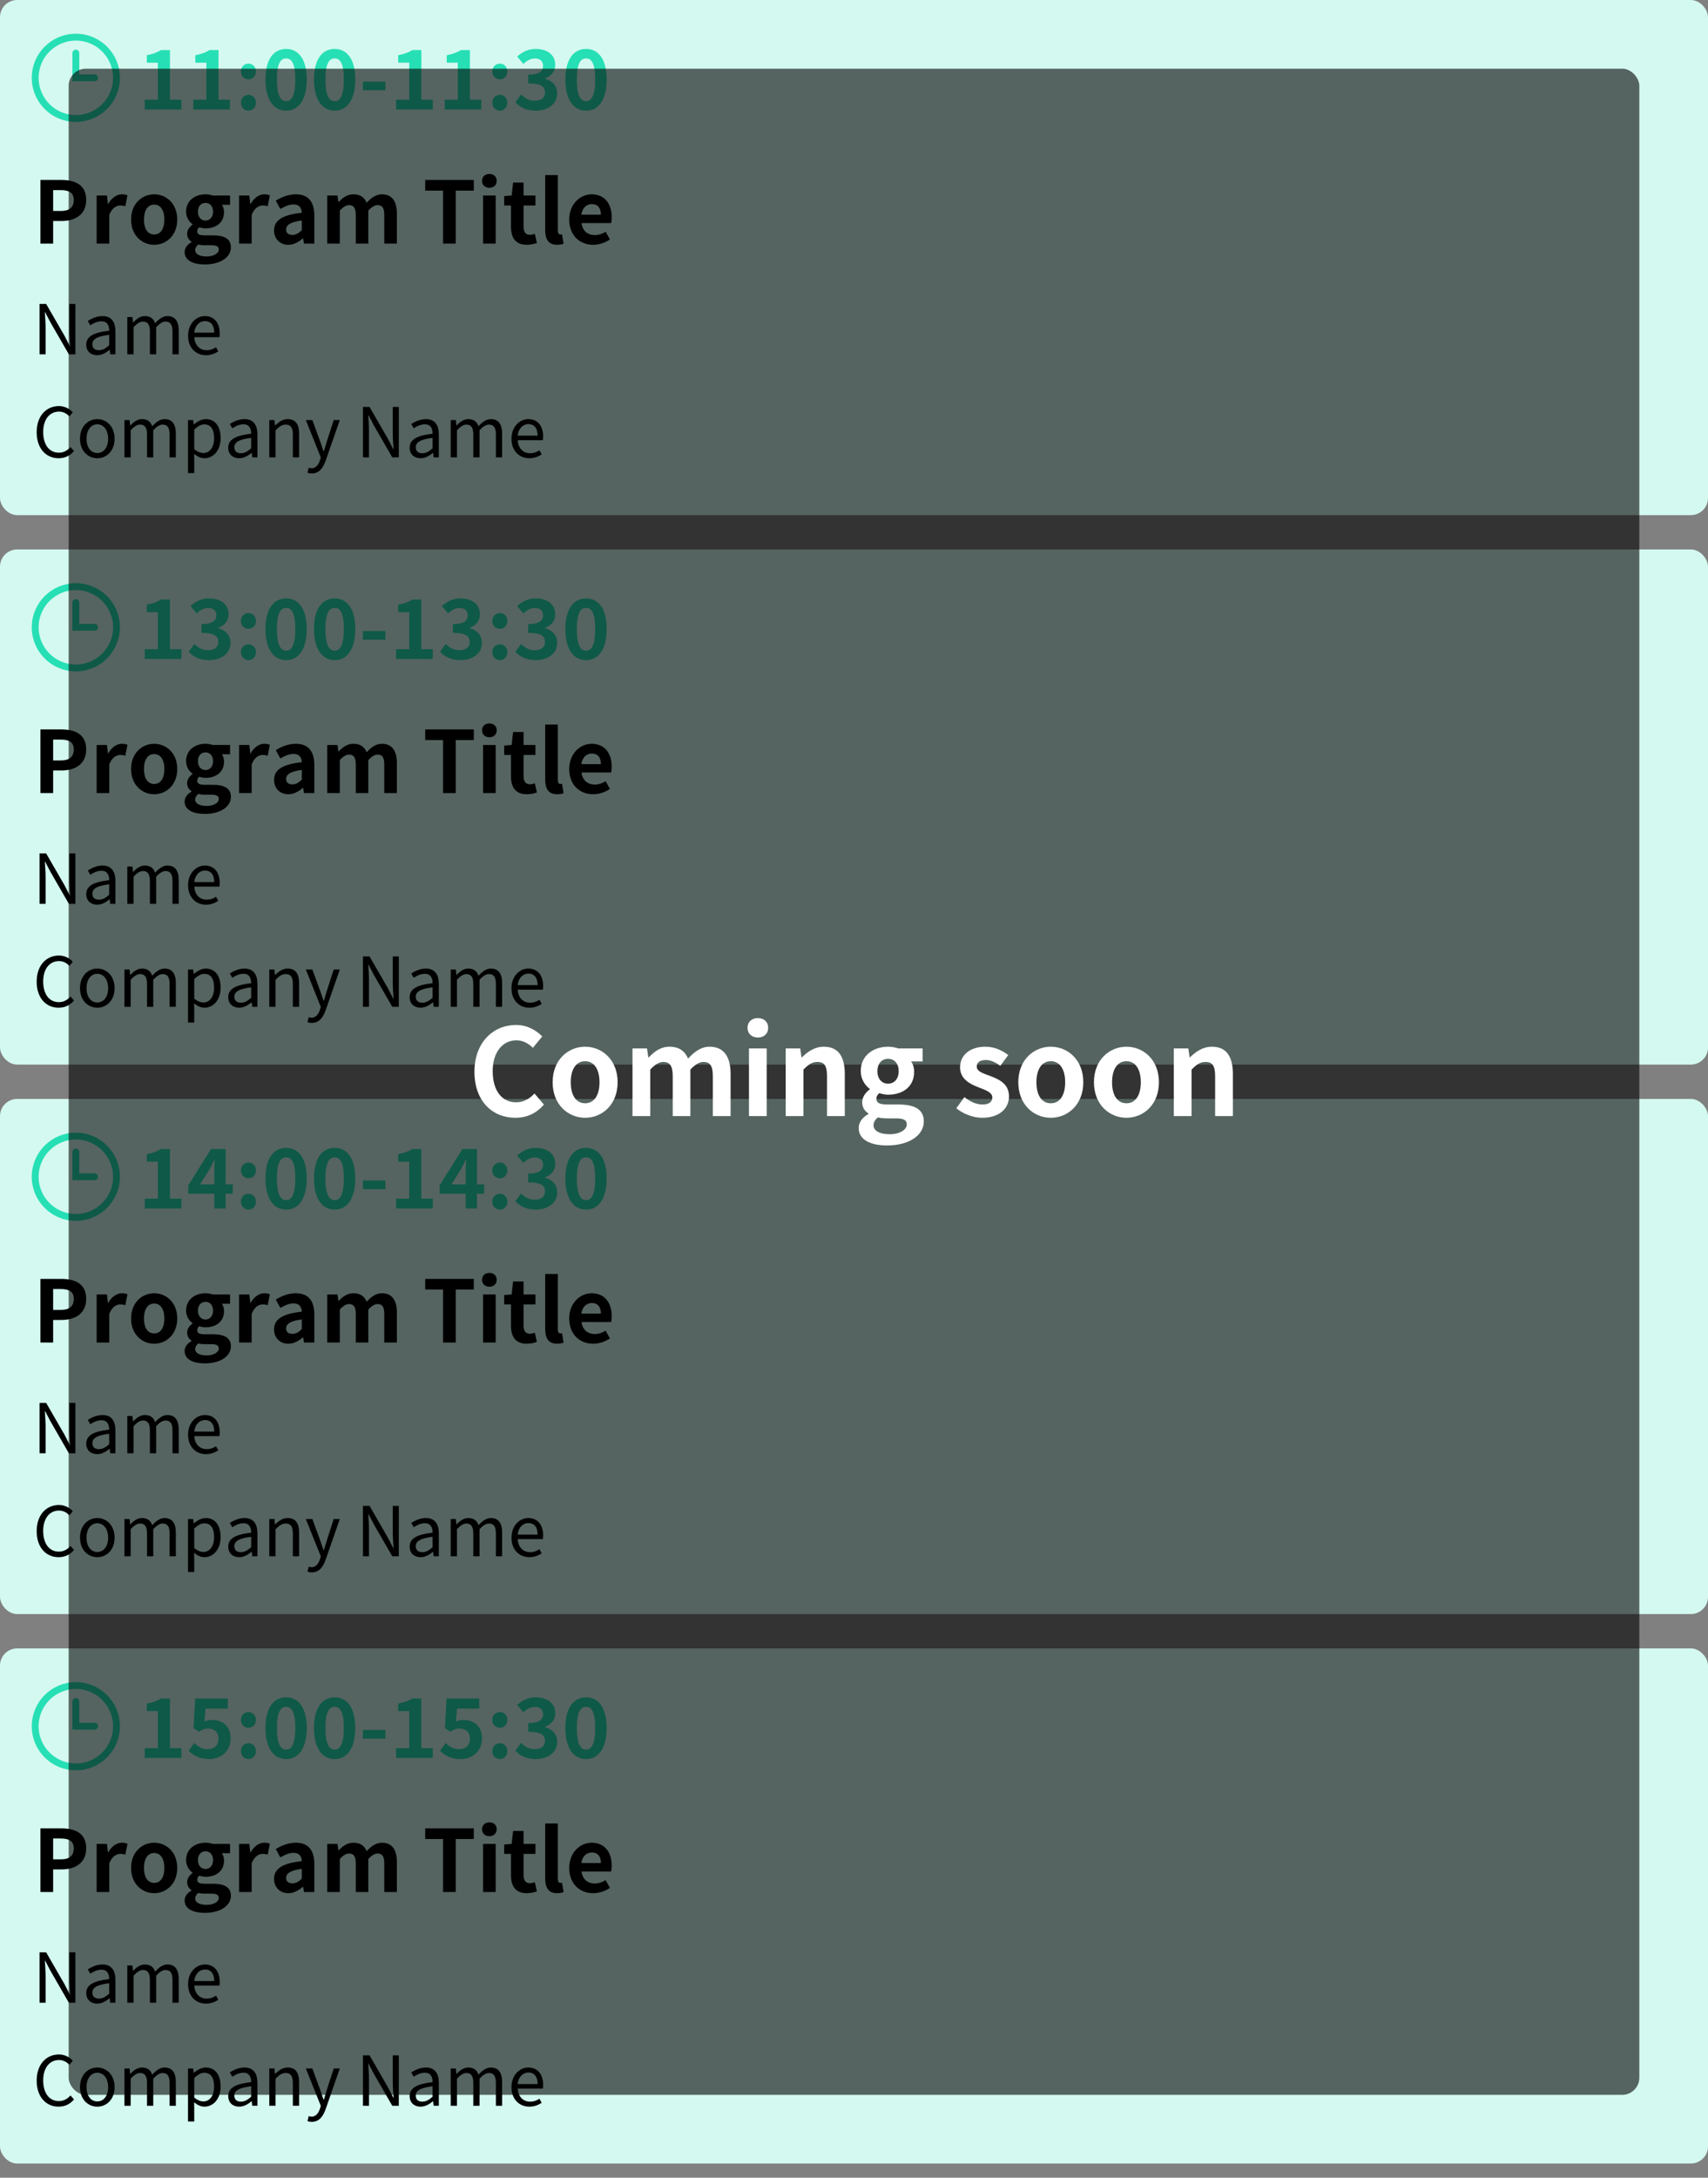<?xml version="1.0" encoding="UTF-8"?><svg id="b" xmlns="http://www.w3.org/2000/svg" viewBox="0 0 995 1268.277"><rect x="0" y="0" width="995" height="1268.277" fill="#808080" stroke="none"/><defs><style>.d{opacity:.6;}.e{fill:#fff;}.f{fill:#d4f9f0;}.g{fill:#26dfb5;}.h,.i{fill:none;stroke:#26dfb5;stroke-miterlimit:10;stroke-width:4px;}.i{stroke-linecap:round;}</style></defs><g id="c"><rect class="f" width="995" height="300" rx="10" ry="10"/><path class="g" d="M84.329,58.073h7.632v-21.554h-6.433v-4.368c3.553-.672,6-1.584,8.257-2.977h5.232v28.898h6.673v5.713h-21.362v-5.713Z"/><path class="g" d="M112.601,58.073h7.632v-21.554h-6.433v-4.368c3.553-.672,6-1.584,8.257-2.977h5.232v28.898h6.673v5.713h-21.362v-5.713Z"/><path class="g" d="M140.344,41.656c0-2.641,1.872-4.608,4.369-4.608,2.544,0,4.416,1.968,4.416,4.608,0,2.592-1.872,4.561-4.416,4.561-2.497,0-4.369-1.969-4.369-4.561ZM140.344,59.85c0-2.64,1.872-4.608,4.369-4.608,2.544,0,4.416,1.969,4.416,4.608,0,2.593-1.872,4.608-4.416,4.608-2.497,0-4.369-2.016-4.369-4.608Z"/><path class="g" d="M154.647,46.313c0-11.713,4.752-17.81,12.049-17.81s12.001,6.145,12.001,17.81c0,11.761-4.704,18.146-12.001,18.146s-12.049-6.385-12.049-18.146ZM172.025,46.313c0-9.601-2.256-12.289-5.329-12.289s-5.376,2.688-5.376,12.289c0,9.649,2.304,12.625,5.376,12.625s5.329-2.976,5.329-12.625Z"/><path class="g" d="M182.919,46.313c0-11.713,4.752-17.81,12.049-17.81s12.001,6.145,12.001,17.81c0,11.761-4.704,18.146-12.001,18.146s-12.049-6.385-12.049-18.146ZM200.296,46.313c0-9.601-2.256-12.289-5.329-12.289s-5.376,2.688-5.376,12.289c0,9.649,2.304,12.625,5.376,12.625s5.329-2.976,5.329-12.625Z"/><path class="g" d="M211.43,47.513h13.105v5.04h-13.105v-5.04Z"/><path class="g" d="M230.774,58.073h7.632v-21.554h-6.433v-4.368c3.553-.672,6-1.584,8.257-2.977h5.232v28.898h6.673v5.713h-21.362v-5.713Z"/><path class="g" d="M259.046,58.073h7.632v-21.554h-6.433v-4.368c3.553-.672,6-1.584,8.257-2.977h5.232v28.898h6.673v5.713h-21.362v-5.713Z"/><path class="g" d="M286.789,41.656c0-2.641,1.872-4.608,4.369-4.608,2.544,0,4.416,1.968,4.416,4.608,0,2.592-1.872,4.561-4.416,4.561-2.497,0-4.369-1.969-4.369-4.561ZM286.789,59.85c0-2.64,1.872-4.608,4.369-4.608,2.544,0,4.416,1.969,4.416,4.608,0,2.593-1.872,4.608-4.416,4.608-2.497,0-4.369-2.016-4.369-4.608Z"/><path class="g" d="M300.229,59.514l3.312-4.464c2.112,2.063,4.704,3.647,7.92,3.647,3.601,0,6.049-1.728,6.049-4.704,0-3.36-2.064-5.425-9.793-5.425v-5.088c6.528,0,8.641-2.16,8.641-5.137,0-2.688-1.728-4.272-4.752-4.272-2.544,0-4.608,1.2-6.721,3.169l-3.6-4.32c3.072-2.688,6.48-4.417,10.657-4.417,6.865,0,11.521,3.36,11.521,9.312,0,3.745-2.208,6.337-5.904,7.825v.24c3.984,1.056,7.057,3.984,7.057,8.545,0,6.336-5.712,10.032-12.481,10.032-5.617,0-9.409-2.112-11.905-4.944Z"/><path class="g" d="M329.364,46.313c0-11.713,4.752-17.81,12.049-17.81s12.001,6.145,12.001,17.81c0,11.761-4.704,18.146-12.001,18.146s-12.049-6.385-12.049-18.146ZM346.742,46.313c0-9.601-2.256-12.289-5.329-12.289s-5.376,2.688-5.376,12.289c0,9.649,2.304,12.625,5.376,12.625s5.329-2.976,5.329-12.625Z"/><circle class="h" cx="44.186" cy="45.325" r="23.686"/><polyline class="i" points="44.186 30.908 44.186 45.325 55.115 45.325"/><path d="M23.561,104.811h12.151c8.2,0,14.501,2.9,14.501,11.651,0,8.45-6.351,12.251-14.301,12.251h-4.95v13.15h-7.401v-37.053ZM35.413,122.862c5.1,0,7.55-2.15,7.55-6.4,0-4.301-2.7-5.751-7.8-5.751h-4.2v12.151h4.45Z"/><path d="M56.311,113.861h6l.551,4.95h.149c2.051-3.649,5.051-5.65,7.951-5.65,1.55,0,2.45.25,3.3.601l-1.25,6.351c-1-.301-1.8-.45-2.95-.45-2.2,0-4.851,1.45-6.4,5.5v16.701h-7.351v-28.002Z"/><path d="M76.361,127.862c0-9.301,6.45-14.701,13.451-14.701s13.45,5.4,13.45,14.701-6.45,14.701-13.45,14.701-13.451-5.4-13.451-14.701ZM95.762,127.862c0-5.25-2.15-8.7-5.95-8.7s-5.951,3.45-5.951,8.7c0,5.301,2.15,8.7,5.951,8.7s5.95-3.399,5.95-8.7Z"/><path d="M107.561,146.814c0-2.35,1.449-4.351,4-5.8v-.25c-1.45-.95-2.551-2.4-2.551-4.701,0-2.1,1.45-4.05,3.15-5.25v-.2c-1.95-1.399-3.75-4.05-3.75-7.351,0-6.55,5.351-10.101,11.301-10.101,1.55,0,3.05.301,4.2.7h10.101v5.4h-4.75c.7.95,1.25,2.5,1.25,4.25,0,6.301-4.801,9.501-10.801,9.501-1.101,0-2.4-.25-3.601-.65-.75.65-1.2,1.25-1.2,2.4,0,1.5,1.101,2.3,4.4,2.3h4.751c6.75,0,10.45,2.101,10.45,7.001,0,5.65-5.9,9.95-15.251,9.95-6.601,0-11.7-2.25-11.7-7.2ZM127.461,145.314c0-2-1.649-2.5-4.65-2.5h-3.399c-1.7,0-2.9-.15-3.9-.4-1.25,1-1.8,2.101-1.8,3.25,0,2.351,2.6,3.7,6.65,3.7,4.2,0,7.1-1.85,7.1-4.05ZM124.112,123.262c0-3.25-1.9-5.1-4.4-5.1s-4.4,1.85-4.4,5.1c0,3.351,1.95,5.201,4.4,5.201s4.4-1.851,4.4-5.201Z"/><path d="M139.26,113.861h6l.551,4.95h.149c2.051-3.649,5.051-5.65,7.951-5.65,1.55,0,2.45.25,3.3.601l-1.25,6.351c-1-.301-1.8-.45-2.95-.45-2.2,0-4.851,1.45-6.4,5.5v16.701h-7.351v-28.002Z"/><path d="M159.66,134.263c0-6,4.851-9.15,16.151-10.351-.15-2.75-1.351-4.851-4.801-4.851-2.6,0-5.1,1.15-7.7,2.65l-2.65-4.851c3.301-2.05,7.301-3.7,11.701-3.7,7.101,0,10.751,4.251,10.751,12.352v16.351h-6.001l-.5-3h-.2c-2.45,2.1-5.25,3.7-8.45,3.7-5,0-8.301-3.551-8.301-8.301ZM175.811,134.063v-5.65c-6.851.851-9.15,2.751-9.15,5.251,0,2.2,1.55,3.149,3.7,3.149,2.1,0,3.65-1,5.45-2.75Z"/><path d="M190.61,113.861h6l.551,3.75h.149c2.351-2.449,4.95-4.45,8.601-4.45,4,0,6.351,1.801,7.7,4.9,2.551-2.7,5.251-4.9,8.901-4.9,5.95,0,8.7,4.2,8.7,11.251v17.451h-7.351v-16.551c0-4.351-1.25-5.851-3.9-5.851-1.6,0-3.4,1.05-5.4,3.15v19.251h-7.3v-16.551c0-4.351-1.301-5.851-3.95-5.851-1.601,0-3.4,1.05-5.351,3.15v19.251h-7.351v-28.002Z"/><path d="M258.109,111.012h-10.4v-6.201h28.302v6.201h-10.501v30.852h-7.4v-30.852Z"/><path d="M280.809,105.312c0-2.4,1.75-4.001,4.3-4.001,2.5,0,4.25,1.601,4.25,4.001,0,2.449-1.75,4.05-4.25,4.05-2.55,0-4.3-1.601-4.3-4.05ZM281.409,113.861h7.351v28.002h-7.351v-28.002Z"/><path d="M297.658,132.063v-12.4h-3.95v-5.45l4.351-.351.85-7.55h6.101v7.55h6.9v5.801h-6.9v12.4c0,3.2,1.3,4.7,3.801,4.7.899,0,2-.3,2.75-.6l1.2,5.351c-1.5.5-3.45,1.05-5.9,1.05-6.65,0-9.201-4.25-9.201-10.501Z"/><path d="M317.608,134.013v-32.052h7.351v32.352c0,1.7.75,2.25,1.45,2.25.3,0,.5,0,1-.1l.9,5.45c-.851.351-2.051.65-3.801.65-5.101,0-6.9-3.351-6.9-8.551Z"/><path d="M331.607,127.862c0-9.051,6.4-14.701,13.051-14.701,7.7,0,11.7,5.65,11.7,13.352,0,1.399-.149,2.75-.35,3.399h-17.251c.6,4.601,3.601,7.001,7.75,7.001,2.301,0,4.301-.7,6.301-1.95l2.5,4.5c-2.75,1.9-6.3,3.101-9.75,3.101-7.851,0-13.951-5.45-13.951-14.701ZM350.058,125.013c0-3.751-1.7-6.15-5.301-6.15-2.95,0-5.55,2.1-6.1,6.15h11.4Z"/><path d="M23.042,177.002h3.84l10.678,18.518,3.12,6.039h.199c-.199-2.959-.479-6.238-.479-9.279v-15.277h3.52v29.355h-3.8l-10.678-18.516-3.159-6.039h-.16c.16,2.959.439,6.078.439,9.158v15.396h-3.52v-29.355Z"/><path d="M50.242,200.719c0-4.719,4.119-7.078,13.358-8.119,0-2.799-.92-5.479-4.479-5.479-2.52,0-4.8,1.16-6.519,2.32l-1.44-2.52c2-1.281,5.079-2.84,8.559-2.84,5.279,0,7.519,3.559,7.519,8.918v13.357h-2.999l-.32-2.6h-.12c-2.079,1.721-4.519,3.119-7.198,3.119-3.64,0-6.359-2.238-6.359-6.158ZM63.6,201.078v-6.078c-7.319.879-9.799,2.68-9.799,5.479,0,2.48,1.68,3.48,3.84,3.48,2.119,0,3.839-1,5.959-2.881Z"/><path d="M74.162,184.641h2.999l.32,3.16h.12c1.879-2.08,4.159-3.719,6.759-3.719,3.319,0,5.119,1.6,5.999,4.158,2.239-2.439,4.519-4.158,7.158-4.158,4.479,0,6.6,2.959,6.6,8.518v13.758h-3.64v-13.277c0-4.08-1.28-5.799-4.039-5.799-1.68,0-3.439,1.08-5.479,3.318v15.758h-3.64v-13.277c0-4.08-1.279-5.799-4.039-5.799-1.64,0-3.479,1.08-5.479,3.318v15.758h-3.639v-21.717Z"/><path d="M109.562,195.52c0-7.039,4.759-11.438,9.798-11.438,5.52,0,8.639,3.998,8.639,10.197,0,.801-.08,1.561-.16,2.08h-14.638c.24,4.639,3.08,7.6,7.199,7.6,2.119,0,3.839-.641,5.439-1.721l1.319,2.4c-1.92,1.24-4.239,2.238-7.199,2.238-5.759,0-10.397-4.199-10.397-11.357ZM124.799,193.721c0-4.359-2-6.719-5.399-6.719-3.079,0-5.799,2.479-6.239,6.719h11.639Z"/><path d="M21.363,251.721c0-9.479,5.56-15.238,12.998-15.238,3.56,0,6.359,1.76,8.039,3.641l-2,2.398c-1.52-1.639-3.479-2.799-5.999-2.799-5.559,0-9.238,4.559-9.238,11.877,0,7.4,3.52,12.039,9.118,12.039,2.8,0,4.919-1.24,6.799-3.279l2.04,2.318c-2.32,2.68-5.199,4.199-8.999,4.199-7.278,0-12.758-5.639-12.758-15.156Z"/><path d="M46.603,255.52c0-7.238,4.759-11.438,10.078-11.438s10.078,4.199,10.078,11.438c0,7.199-4.759,11.357-10.078,11.357s-10.078-4.158-10.078-11.357ZM63,255.52c0-4.998-2.56-8.398-6.318-8.398s-6.279,3.4-6.279,8.398,2.52,8.318,6.279,8.318,6.318-3.318,6.318-8.318Z"/><path d="M72.482,244.641h2.999l.32,3.16h.12c1.879-2.08,4.159-3.719,6.759-3.719,3.319,0,5.119,1.6,5.999,4.158,2.239-2.439,4.519-4.158,7.158-4.158,4.479,0,6.6,2.959,6.6,8.518v13.758h-3.64v-13.277c0-4.08-1.28-5.799-4.039-5.799-1.68,0-3.439,1.08-5.479,3.318v15.758h-3.64v-13.277c0-4.08-1.279-5.799-4.039-5.799-1.64,0-3.479,1.08-5.479,3.318v15.758h-3.639v-21.717Z"/><path d="M109.522,244.641h2.999l.32,2.48h.12c1.959-1.6,4.398-3.039,6.919-3.039,5.599,0,8.638,4.398,8.638,11.078,0,7.438-4.438,11.717-9.438,11.717-1.959,0-4.039-.92-5.998-2.52l.079,3.801v7.357h-3.639v-30.875ZM124.719,255.199c0-4.799-1.6-8.039-5.719-8.039-1.84,0-3.72,1.041-5.84,3v11.398c1.96,1.68,3.88,2.279,5.319,2.279,3.6,0,6.239-3.238,6.239-8.639Z"/><path d="M132.961,260.719c0-4.719,4.119-7.078,13.358-8.119,0-2.799-.92-5.479-4.479-5.479-2.52,0-4.799,1.16-6.519,2.32l-1.44-2.52c2-1.281,5.079-2.84,8.559-2.84,5.279,0,7.519,3.559,7.519,8.918v13.357h-2.999l-.32-2.6h-.12c-2.079,1.721-4.519,3.119-7.198,3.119-3.64,0-6.359-2.238-6.359-6.158ZM146.32,261.078v-6.078c-7.319.879-9.799,2.68-9.799,5.479,0,2.48,1.68,3.48,3.84,3.48,2.119,0,3.839-1,5.959-2.881Z"/><path d="M156.881,244.641h2.999l.32,3.121h.12c2.079-2.041,4.319-3.68,7.278-3.68,4.56,0,6.639,2.959,6.639,8.518v13.758h-3.639v-13.277c0-4.08-1.24-5.799-4.12-5.799-2.239,0-3.759,1.119-5.959,3.318v15.758h-3.639v-21.717Z"/><path d="M179.121,275.277l.72-2.92c.44.16,1.08.359,1.641.359,2.479,0,4.039-2,4.919-4.68l.479-1.639-8.719-21.758h3.8l4.439,12.078c.64,1.881,1.399,4.119,2.079,6.08h.2c.6-1.961,1.24-4.16,1.84-6.08l3.879-12.078h3.56l-8.198,23.518c-1.479,4.279-3.76,7.559-8.079,7.559-1.04,0-1.88-.16-2.56-.439Z"/><path d="M211.44,237.002h3.84l10.678,18.518,3.12,6.039h.199c-.199-2.959-.479-6.238-.479-9.279v-15.277h3.52v29.355h-3.8l-10.678-18.516-3.159-6.039h-.16c.16,2.959.439,6.078.439,9.158v15.396h-3.52v-29.355Z"/><path d="M238.64,260.719c0-4.719,4.119-7.078,13.358-8.119,0-2.799-.92-5.479-4.479-5.479-2.52,0-4.8,1.16-6.519,2.32l-1.44-2.52c2-1.281,5.079-2.84,8.559-2.84,5.279,0,7.519,3.559,7.519,8.918v13.357h-2.999l-.32-2.6h-.12c-2.079,1.721-4.519,3.119-7.198,3.119-3.64,0-6.359-2.238-6.359-6.158ZM251.999,261.078v-6.078c-7.319.879-9.799,2.68-9.799,5.479,0,2.48,1.68,3.48,3.84,3.48,2.119,0,3.839-1,5.959-2.881Z"/><path d="M262.56,244.641h2.999l.32,3.16h.12c1.879-2.08,4.159-3.719,6.759-3.719,3.319,0,5.119,1.6,5.999,4.158,2.239-2.439,4.519-4.158,7.158-4.158,4.479,0,6.6,2.959,6.6,8.518v13.758h-3.64v-13.277c0-4.08-1.28-5.799-4.039-5.799-1.68,0-3.439,1.08-5.479,3.318v15.758h-3.64v-13.277c0-4.08-1.279-5.799-4.039-5.799-1.64,0-3.479,1.08-5.479,3.318v15.758h-3.639v-21.717Z"/><path d="M297.96,255.52c0-7.039,4.759-11.438,9.798-11.438,5.52,0,8.639,3.998,8.639,10.197,0,.801-.08,1.561-.16,2.08h-14.638c.24,4.639,3.08,7.6,7.199,7.6,2.119,0,3.839-.641,5.439-1.721l1.319,2.4c-1.92,1.24-4.239,2.238-7.199,2.238-5.759,0-10.397-4.199-10.397-11.357ZM313.198,253.721c0-4.359-2-6.719-5.399-6.719-3.079,0-5.799,2.479-6.239,6.719h11.639Z"/><rect class="f" y="320" width="995" height="300" rx="10" ry="10"/><path class="g" d="M84.329,378.073h7.632v-21.554h-6.433v-4.368c3.553-.672,6-1.584,8.257-2.977h5.232v28.898h6.673v5.713h-21.362v-5.713Z"/><path class="g" d="M109.912,379.514l3.312-4.464c2.112,2.063,4.704,3.647,7.92,3.647,3.601,0,6.049-1.728,6.049-4.704,0-3.36-2.064-5.425-9.793-5.425v-5.088c6.528,0,8.641-2.16,8.641-5.137,0-2.688-1.728-4.272-4.752-4.272-2.544,0-4.608,1.2-6.721,3.169l-3.6-4.32c3.072-2.688,6.48-4.417,10.657-4.417,6.865,0,11.521,3.36,11.521,9.312,0,3.745-2.208,6.337-5.904,7.825v.24c3.984,1.056,7.057,3.984,7.057,8.545,0,6.336-5.712,10.032-12.481,10.032-5.617,0-9.409-2.112-11.905-4.944Z"/><path class="g" d="M140.344,361.656c0-2.641,1.872-4.608,4.369-4.608,2.544,0,4.416,1.968,4.416,4.608,0,2.592-1.872,4.561-4.416,4.561-2.497,0-4.369-1.969-4.369-4.561ZM140.344,379.85c0-2.64,1.872-4.608,4.369-4.608,2.544,0,4.416,1.969,4.416,4.608,0,2.593-1.872,4.608-4.416,4.608-2.497,0-4.369-2.016-4.369-4.608Z"/><path class="g" d="M154.647,366.313c0-11.713,4.752-17.81,12.049-17.81s12.001,6.145,12.001,17.81c0,11.761-4.704,18.146-12.001,18.146s-12.049-6.385-12.049-18.146ZM172.025,366.313c0-9.601-2.256-12.289-5.329-12.289s-5.376,2.688-5.376,12.289c0,9.649,2.304,12.625,5.376,12.625s5.329-2.976,5.329-12.625Z"/><path class="g" d="M182.919,366.313c0-11.713,4.752-17.81,12.049-17.81s12.001,6.145,12.001,17.81c0,11.761-4.704,18.146-12.001,18.146s-12.049-6.385-12.049-18.146ZM200.296,366.313c0-9.601-2.256-12.289-5.329-12.289s-5.376,2.688-5.376,12.289c0,9.649,2.304,12.625,5.376,12.625s5.329-2.976,5.329-12.625Z"/><path class="g" d="M211.43,367.513h13.105v5.04h-13.105v-5.04Z"/><path class="g" d="M230.774,378.073h7.632v-21.554h-6.433v-4.368c3.553-.672,6-1.584,8.257-2.977h5.232v28.898h6.673v5.713h-21.362v-5.713Z"/><path class="g" d="M256.357,379.514l3.312-4.464c2.112,2.063,4.704,3.647,7.92,3.647,3.601,0,6.049-1.728,6.049-4.704,0-3.36-2.064-5.425-9.793-5.425v-5.088c6.528,0,8.641-2.16,8.641-5.137,0-2.688-1.728-4.272-4.752-4.272-2.544,0-4.608,1.2-6.721,3.169l-3.6-4.32c3.072-2.688,6.48-4.417,10.657-4.417,6.865,0,11.521,3.36,11.521,9.312,0,3.745-2.208,6.337-5.904,7.825v.24c3.984,1.056,7.057,3.984,7.057,8.545,0,6.336-5.712,10.032-12.481,10.032-5.617,0-9.409-2.112-11.905-4.944Z"/><path class="g" d="M286.789,361.656c0-2.641,1.872-4.608,4.369-4.608,2.544,0,4.416,1.968,4.416,4.608,0,2.592-1.872,4.561-4.416,4.561-2.497,0-4.369-1.969-4.369-4.561ZM286.789,379.85c0-2.64,1.872-4.608,4.369-4.608,2.544,0,4.416,1.969,4.416,4.608,0,2.593-1.872,4.608-4.416,4.608-2.497,0-4.369-2.016-4.369-4.608Z"/><path class="g" d="M300.229,379.514l3.312-4.464c2.112,2.063,4.704,3.647,7.92,3.647,3.601,0,6.049-1.728,6.049-4.704,0-3.36-2.064-5.425-9.793-5.425v-5.088c6.528,0,8.641-2.16,8.641-5.137,0-2.688-1.728-4.272-4.752-4.272-2.544,0-4.608,1.2-6.721,3.169l-3.6-4.32c3.072-2.688,6.48-4.417,10.657-4.417,6.865,0,11.521,3.36,11.521,9.312,0,3.745-2.208,6.337-5.904,7.825v.24c3.984,1.056,7.057,3.984,7.057,8.545,0,6.336-5.712,10.032-12.481,10.032-5.617,0-9.409-2.112-11.905-4.944Z"/><path class="g" d="M329.364,366.313c0-11.713,4.752-17.81,12.049-17.81s12.001,6.145,12.001,17.81c0,11.761-4.704,18.146-12.001,18.146s-12.049-6.385-12.049-18.146ZM346.742,366.313c0-9.601-2.256-12.289-5.329-12.289s-5.376,2.688-5.376,12.289c0,9.649,2.304,12.625,5.376,12.625s5.329-2.976,5.329-12.625Z"/><circle class="h" cx="44.186" cy="365.325" r="23.686"/><polyline class="i" points="44.186 350.908 44.186 365.325 55.115 365.325"/><path d="M23.561,424.811h12.151c8.2,0,14.501,2.9,14.501,11.651,0,8.45-6.351,12.251-14.301,12.251h-4.95v13.15h-7.401v-37.053ZM35.413,442.862c5.1,0,7.55-2.15,7.55-6.4,0-4.301-2.7-5.751-7.8-5.751h-4.2v12.151h4.45Z"/><path d="M56.311,433.861h6l.551,4.95h.149c2.051-3.649,5.051-5.65,7.951-5.65,1.55,0,2.45.25,3.3.601l-1.25,6.351c-1-.301-1.8-.45-2.95-.45-2.2,0-4.851,1.45-6.4,5.5v16.701h-7.351v-28.002Z"/><path d="M76.361,447.862c0-9.301,6.45-14.701,13.451-14.701s13.45,5.4,13.45,14.701-6.45,14.701-13.45,14.701-13.451-5.4-13.451-14.701ZM95.762,447.862c0-5.25-2.15-8.7-5.95-8.7s-5.951,3.45-5.951,8.7c0,5.301,2.15,8.7,5.951,8.7s5.95-3.399,5.95-8.7Z"/><path d="M107.561,466.814c0-2.35,1.449-4.351,4-5.8v-.25c-1.45-.95-2.551-2.4-2.551-4.701,0-2.1,1.45-4.05,3.15-5.25v-.2c-1.95-1.399-3.75-4.05-3.75-7.351,0-6.55,5.351-10.101,11.301-10.101,1.55,0,3.05.301,4.2.7h10.101v5.4h-4.75c.7.95,1.25,2.5,1.25,4.25,0,6.301-4.801,9.501-10.801,9.501-1.101,0-2.4-.25-3.601-.65-.75.65-1.2,1.25-1.2,2.4,0,1.5,1.101,2.3,4.4,2.3h4.751c6.75,0,10.45,2.101,10.45,7.001,0,5.65-5.9,9.95-15.251,9.95-6.601,0-11.7-2.25-11.7-7.2ZM127.461,465.314c0-2-1.649-2.5-4.65-2.5h-3.399c-1.7,0-2.9-.15-3.9-.4-1.25,1-1.8,2.101-1.8,3.25,0,2.351,2.6,3.7,6.65,3.7,4.2,0,7.1-1.85,7.1-4.05ZM124.112,443.262c0-3.25-1.9-5.1-4.4-5.1s-4.4,1.85-4.4,5.1c0,3.351,1.95,5.201,4.4,5.201s4.4-1.851,4.4-5.201Z"/><path d="M139.26,433.861h6l.551,4.95h.149c2.051-3.649,5.051-5.65,7.951-5.65,1.55,0,2.45.25,3.3.601l-1.25,6.351c-1-.301-1.8-.45-2.95-.45-2.2,0-4.851,1.45-6.4,5.5v16.701h-7.351v-28.002Z"/><path d="M159.66,454.263c0-6,4.851-9.15,16.151-10.351-.15-2.75-1.351-4.851-4.801-4.851-2.6,0-5.1,1.15-7.7,2.65l-2.65-4.851c3.301-2.05,7.301-3.7,11.701-3.7,7.101,0,10.751,4.251,10.751,12.352v16.351h-6.001l-.5-3h-.2c-2.45,2.1-5.25,3.7-8.45,3.7-5,0-8.301-3.551-8.301-8.301ZM175.811,454.063v-5.65c-6.851.851-9.15,2.751-9.15,5.251,0,2.2,1.55,3.149,3.7,3.149,2.1,0,3.65-1,5.45-2.75Z"/><path d="M190.61,433.861h6l.551,3.75h.149c2.351-2.449,4.95-4.45,8.601-4.45,4,0,6.351,1.801,7.7,4.9,2.551-2.7,5.251-4.9,8.901-4.9,5.95,0,8.7,4.2,8.7,11.251v17.451h-7.351v-16.551c0-4.351-1.25-5.851-3.9-5.851-1.6,0-3.4,1.05-5.4,3.15v19.251h-7.3v-16.551c0-4.351-1.301-5.851-3.95-5.851-1.601,0-3.4,1.05-5.351,3.15v19.251h-7.351v-28.002Z"/><path d="M258.109,431.012h-10.4v-6.201h28.302v6.201h-10.501v30.852h-7.4v-30.852Z"/><path d="M280.809,425.312c0-2.4,1.75-4.001,4.3-4.001,2.5,0,4.25,1.601,4.25,4.001,0,2.449-1.75,4.05-4.25,4.05-2.55,0-4.3-1.601-4.3-4.05ZM281.409,433.861h7.351v28.002h-7.351v-28.002Z"/><path d="M297.658,452.063v-12.4h-3.95v-5.45l4.351-.351.85-7.55h6.101v7.55h6.9v5.801h-6.9v12.4c0,3.2,1.3,4.7,3.801,4.7.899,0,2-.3,2.75-.6l1.2,5.351c-1.5.5-3.45,1.05-5.9,1.05-6.65,0-9.201-4.25-9.201-10.501Z"/><path d="M317.608,454.013v-32.052h7.351v32.352c0,1.7.75,2.25,1.45,2.25.3,0,.5,0,1-.1l.9,5.45c-.851.351-2.051.65-3.801.65-5.101,0-6.9-3.351-6.9-8.551Z"/><path d="M331.607,447.862c0-9.051,6.4-14.701,13.051-14.701,7.7,0,11.7,5.65,11.7,13.352,0,1.399-.149,2.75-.35,3.399h-17.251c.6,4.601,3.601,7.001,7.75,7.001,2.301,0,4.301-.7,6.301-1.95l2.5,4.5c-2.75,1.9-6.3,3.101-9.75,3.101-7.851,0-13.951-5.45-13.951-14.701ZM350.058,445.013c0-3.751-1.7-6.15-5.301-6.15-2.95,0-5.55,2.1-6.1,6.15h11.4Z"/><path d="M23.042,497.002h3.84l10.678,18.518,3.12,6.039h.199c-.199-2.959-.479-6.238-.479-9.279v-15.277h3.52v29.355h-3.8l-10.678-18.516-3.159-6.039h-.16c.16,2.959.439,6.078.439,9.158v15.396h-3.52v-29.355Z"/><path d="M50.242,520.719c0-4.719,4.119-7.078,13.358-8.119,0-2.799-.92-5.479-4.479-5.479-2.52,0-4.8,1.16-6.519,2.32l-1.44-2.52c2-1.281,5.079-2.84,8.559-2.84,5.279,0,7.519,3.559,7.519,8.918v13.357h-2.999l-.32-2.6h-.12c-2.079,1.721-4.519,3.119-7.198,3.119-3.64,0-6.359-2.238-6.359-6.158ZM63.6,521.078v-6.078c-7.319.879-9.799,2.68-9.799,5.479,0,2.48,1.68,3.48,3.84,3.48,2.119,0,3.839-1,5.959-2.881Z"/><path d="M74.162,504.641h2.999l.32,3.16h.12c1.879-2.08,4.159-3.719,6.759-3.719,3.319,0,5.119,1.6,5.999,4.158,2.239-2.439,4.519-4.158,7.158-4.158,4.479,0,6.6,2.959,6.6,8.518v13.758h-3.64v-13.277c0-4.08-1.28-5.799-4.039-5.799-1.68,0-3.439,1.08-5.479,3.318v15.758h-3.64v-13.277c0-4.08-1.279-5.799-4.039-5.799-1.64,0-3.479,1.08-5.479,3.318v15.758h-3.639v-21.717Z"/><path d="M109.562,515.52c0-7.039,4.759-11.438,9.798-11.438,5.52,0,8.639,3.998,8.639,10.197,0,.801-.08,1.561-.16,2.08h-14.638c.24,4.639,3.08,7.6,7.199,7.6,2.119,0,3.839-.641,5.439-1.721l1.319,2.4c-1.92,1.24-4.239,2.238-7.199,2.238-5.759,0-10.397-4.199-10.397-11.357ZM124.799,513.721c0-4.359-2-6.719-5.399-6.719-3.079,0-5.799,2.479-6.239,6.719h11.639Z"/><path d="M21.363,571.721c0-9.479,5.56-15.238,12.998-15.238,3.56,0,6.359,1.76,8.039,3.641l-2,2.398c-1.52-1.639-3.479-2.799-5.999-2.799-5.559,0-9.238,4.559-9.238,11.877,0,7.4,3.52,12.039,9.118,12.039,2.8,0,4.919-1.24,6.799-3.279l2.04,2.318c-2.32,2.68-5.199,4.199-8.999,4.199-7.278,0-12.758-5.639-12.758-15.156Z"/><path d="M46.603,575.52c0-7.238,4.759-11.438,10.078-11.438s10.078,4.199,10.078,11.438c0,7.199-4.759,11.357-10.078,11.357s-10.078-4.158-10.078-11.357ZM63,575.52c0-4.998-2.56-8.398-6.318-8.398s-6.279,3.4-6.279,8.398,2.52,8.318,6.279,8.318,6.318-3.318,6.318-8.318Z"/><path d="M72.482,564.641h2.999l.32,3.16h.12c1.879-2.08,4.159-3.719,6.759-3.719,3.319,0,5.119,1.6,5.999,4.158,2.239-2.439,4.519-4.158,7.158-4.158,4.479,0,6.6,2.959,6.6,8.518v13.758h-3.64v-13.277c0-4.08-1.28-5.799-4.039-5.799-1.68,0-3.439,1.08-5.479,3.318v15.758h-3.64v-13.277c0-4.08-1.279-5.799-4.039-5.799-1.64,0-3.479,1.08-5.479,3.318v15.758h-3.639v-21.717Z"/><path d="M109.522,564.641h2.999l.32,2.48h.12c1.959-1.6,4.398-3.039,6.919-3.039,5.599,0,8.638,4.398,8.638,11.078,0,7.438-4.438,11.717-9.438,11.717-1.959,0-4.039-.92-5.998-2.52l.079,3.801v7.357h-3.639v-30.875ZM124.719,575.199c0-4.799-1.6-8.039-5.719-8.039-1.84,0-3.72,1.041-5.84,3v11.398c1.96,1.68,3.88,2.279,5.319,2.279,3.6,0,6.239-3.238,6.239-8.639Z"/><path d="M132.961,580.719c0-4.719,4.119-7.078,13.358-8.119,0-2.799-.92-5.479-4.479-5.479-2.52,0-4.799,1.16-6.519,2.32l-1.44-2.52c2-1.281,5.079-2.84,8.559-2.84,5.279,0,7.519,3.559,7.519,8.918v13.357h-2.999l-.32-2.6h-.12c-2.079,1.721-4.519,3.119-7.198,3.119-3.64,0-6.359-2.238-6.359-6.158ZM146.32,581.078v-6.078c-7.319.879-9.799,2.68-9.799,5.479,0,2.48,1.68,3.48,3.84,3.48,2.119,0,3.839-1,5.959-2.881Z"/><path d="M156.881,564.641h2.999l.32,3.121h.12c2.079-2.041,4.319-3.68,7.278-3.68,4.56,0,6.639,2.959,6.639,8.518v13.758h-3.639v-13.277c0-4.08-1.24-5.799-4.12-5.799-2.239,0-3.759,1.119-5.959,3.318v15.758h-3.639v-21.717Z"/><path d="M179.121,595.277l.72-2.92c.44.16,1.08.359,1.641.359,2.479,0,4.039-2,4.919-4.68l.479-1.639-8.719-21.758h3.8l4.439,12.078c.64,1.881,1.399,4.119,2.079,6.08h.2c.6-1.961,1.24-4.16,1.84-6.08l3.879-12.078h3.56l-8.198,23.518c-1.479,4.279-3.76,7.559-8.079,7.559-1.04,0-1.88-.16-2.56-.439Z"/><path d="M211.44,557.002h3.84l10.678,18.518,3.12,6.039h.199c-.199-2.959-.479-6.238-.479-9.279v-15.277h3.52v29.355h-3.8l-10.678-18.516-3.159-6.039h-.16c.16,2.959.439,6.078.439,9.158v15.396h-3.52v-29.355Z"/><path d="M238.64,580.719c0-4.719,4.119-7.078,13.358-8.119,0-2.799-.92-5.479-4.479-5.479-2.52,0-4.8,1.16-6.519,2.32l-1.44-2.52c2-1.281,5.079-2.84,8.559-2.84,5.279,0,7.519,3.559,7.519,8.918v13.357h-2.999l-.32-2.6h-.12c-2.079,1.721-4.519,3.119-7.198,3.119-3.64,0-6.359-2.238-6.359-6.158ZM251.999,581.078v-6.078c-7.319.879-9.799,2.68-9.799,5.479,0,2.48,1.68,3.48,3.84,3.48,2.119,0,3.839-1,5.959-2.881Z"/><path d="M262.56,564.641h2.999l.32,3.16h.12c1.879-2.08,4.159-3.719,6.759-3.719,3.319,0,5.119,1.6,5.999,4.158,2.239-2.439,4.519-4.158,7.158-4.158,4.479,0,6.6,2.959,6.6,8.518v13.758h-3.64v-13.277c0-4.08-1.28-5.799-4.039-5.799-1.68,0-3.439,1.08-5.479,3.318v15.758h-3.64v-13.277c0-4.08-1.279-5.799-4.039-5.799-1.64,0-3.479,1.08-5.479,3.318v15.758h-3.639v-21.717Z"/><path d="M297.96,575.52c0-7.039,4.759-11.438,9.798-11.438,5.52,0,8.639,3.998,8.639,10.197,0,.801-.08,1.561-.16,2.08h-14.638c.24,4.639,3.08,7.6,7.199,7.6,2.119,0,3.839-.641,5.439-1.721l1.319,2.4c-1.92,1.24-4.239,2.238-7.199,2.238-5.759,0-10.397-4.199-10.397-11.357ZM313.198,573.721c0-4.359-2-6.719-5.399-6.719-3.079,0-5.799,2.479-6.239,6.719h11.639Z"/><rect class="f" y="640" width="995" height="300" rx="10" ry="10"/><path class="g" d="M84.329,698.073h7.632v-21.554h-6.433v-4.368c3.553-.672,6-1.584,8.257-2.977h5.232v28.898h6.673v5.713h-21.362v-5.713Z"/><path class="g" d="M124.841,695.193h-15.169v-4.849l13.249-21.17h8.497v20.594h4.176v5.425h-4.176v8.593h-6.577v-8.593ZM124.841,689.769v-6.912c0-2.064.144-5.328.24-7.393h-.192c-.864,1.872-1.824,3.648-2.833,5.568l-5.521,8.736h8.305Z"/><path class="g" d="M140.344,681.656c0-2.641,1.872-4.608,4.369-4.608,2.544,0,4.416,1.968,4.416,4.608,0,2.592-1.872,4.561-4.416,4.561-2.497,0-4.369-1.969-4.369-4.561ZM140.344,699.85c0-2.64,1.872-4.608,4.369-4.608,2.544,0,4.416,1.969,4.416,4.608,0,2.593-1.872,4.608-4.416,4.608-2.497,0-4.369-2.016-4.369-4.608Z"/><path class="g" d="M154.647,686.313c0-11.713,4.752-17.81,12.049-17.81s12.001,6.145,12.001,17.81c0,11.761-4.704,18.146-12.001,18.146s-12.049-6.385-12.049-18.146ZM172.025,686.313c0-9.601-2.256-12.289-5.329-12.289s-5.376,2.688-5.376,12.289c0,9.649,2.304,12.625,5.376,12.625s5.329-2.976,5.329-12.625Z"/><path class="g" d="M182.919,686.313c0-11.713,4.752-17.81,12.049-17.81s12.001,6.145,12.001,17.81c0,11.761-4.704,18.146-12.001,18.146s-12.049-6.385-12.049-18.146ZM200.296,686.313c0-9.601-2.256-12.289-5.329-12.289s-5.376,2.688-5.376,12.289c0,9.649,2.304,12.625,5.376,12.625s5.329-2.976,5.329-12.625Z"/><path class="g" d="M211.43,687.513h13.105v5.04h-13.105v-5.04Z"/><path class="g" d="M230.774,698.073h7.632v-21.554h-6.433v-4.368c3.553-.672,6-1.584,8.257-2.977h5.232v28.898h6.673v5.713h-21.362v-5.713Z"/><path class="g" d="M271.287,695.193h-15.169v-4.849l13.249-21.17h8.497v20.594h4.176v5.425h-4.176v8.593h-6.577v-8.593ZM271.287,689.769v-6.912c0-2.064.144-5.328.24-7.393h-.192c-.864,1.872-1.824,3.648-2.833,5.568l-5.521,8.736h8.305Z"/><path class="g" d="M286.789,681.656c0-2.641,1.872-4.608,4.369-4.608,2.544,0,4.416,1.968,4.416,4.608,0,2.592-1.872,4.561-4.416,4.561-2.497,0-4.369-1.969-4.369-4.561ZM286.789,699.85c0-2.64,1.872-4.608,4.369-4.608,2.544,0,4.416,1.969,4.416,4.608,0,2.593-1.872,4.608-4.416,4.608-2.497,0-4.369-2.016-4.369-4.608Z"/><path class="g" d="M300.229,699.514l3.312-4.464c2.112,2.063,4.704,3.647,7.92,3.647,3.601,0,6.049-1.728,6.049-4.704,0-3.36-2.064-5.425-9.793-5.425v-5.088c6.528,0,8.641-2.16,8.641-5.137,0-2.688-1.728-4.272-4.752-4.272-2.544,0-4.608,1.2-6.721,3.169l-3.6-4.32c3.072-2.688,6.48-4.417,10.657-4.417,6.865,0,11.521,3.36,11.521,9.312,0,3.745-2.208,6.337-5.904,7.825v.24c3.984,1.056,7.057,3.984,7.057,8.545,0,6.336-5.712,10.032-12.481,10.032-5.617,0-9.409-2.112-11.905-4.944Z"/><path class="g" d="M329.364,686.313c0-11.713,4.752-17.81,12.049-17.81s12.001,6.145,12.001,17.81c0,11.761-4.704,18.146-12.001,18.146s-12.049-6.385-12.049-18.146ZM346.742,686.313c0-9.601-2.256-12.289-5.329-12.289s-5.376,2.688-5.376,12.289c0,9.649,2.304,12.625,5.376,12.625s5.329-2.976,5.329-12.625Z"/><circle class="h" cx="44.186" cy="685.325" r="23.686"/><polyline class="i" points="44.186 670.908 44.186 685.325 55.115 685.325"/><path d="M23.561,744.811h12.151c8.2,0,14.501,2.9,14.501,11.651,0,8.45-6.351,12.251-14.301,12.251h-4.95v13.15h-7.401v-37.053ZM35.413,762.862c5.1,0,7.55-2.15,7.55-6.4,0-4.301-2.7-5.751-7.8-5.751h-4.2v12.151h4.45Z"/><path d="M56.311,753.861h6l.551,4.95h.149c2.051-3.649,5.051-5.65,7.951-5.65,1.55,0,2.45.25,3.3.601l-1.25,6.351c-1-.301-1.8-.45-2.95-.45-2.2,0-4.851,1.45-6.4,5.5v16.701h-7.351v-28.002Z"/><path d="M76.361,767.862c0-9.301,6.45-14.701,13.451-14.701s13.45,5.4,13.45,14.701-6.45,14.701-13.45,14.701-13.451-5.4-13.451-14.701ZM95.762,767.862c0-5.25-2.15-8.7-5.95-8.7s-5.951,3.45-5.951,8.7c0,5.301,2.15,8.7,5.951,8.7s5.95-3.399,5.95-8.7Z"/><path d="M107.561,786.814c0-2.35,1.449-4.351,4-5.8v-.25c-1.45-.95-2.551-2.4-2.551-4.701,0-2.1,1.45-4.05,3.15-5.25v-.2c-1.95-1.399-3.75-4.05-3.75-7.351,0-6.55,5.351-10.101,11.301-10.101,1.55,0,3.05.301,4.2.7h10.101v5.4h-4.75c.7.95,1.25,2.5,1.25,4.25,0,6.301-4.801,9.501-10.801,9.501-1.101,0-2.4-.25-3.601-.65-.75.65-1.2,1.25-1.2,2.4,0,1.5,1.101,2.3,4.4,2.3h4.751c6.75,0,10.45,2.101,10.45,7.001,0,5.65-5.9,9.95-15.251,9.95-6.601,0-11.7-2.25-11.7-7.2ZM127.461,785.314c0-2-1.649-2.5-4.65-2.5h-3.399c-1.7,0-2.9-.15-3.9-.4-1.25,1-1.8,2.101-1.8,3.25,0,2.351,2.6,3.7,6.65,3.7,4.2,0,7.1-1.85,7.1-4.05ZM124.112,763.262c0-3.25-1.9-5.1-4.4-5.1s-4.4,1.85-4.4,5.1c0,3.351,1.95,5.201,4.4,5.201s4.4-1.851,4.4-5.201Z"/><path d="M139.26,753.861h6l.551,4.95h.149c2.051-3.649,5.051-5.65,7.951-5.65,1.55,0,2.45.25,3.3.601l-1.25,6.351c-1-.301-1.8-.45-2.95-.45-2.2,0-4.851,1.45-6.4,5.5v16.701h-7.351v-28.002Z"/><path d="M159.66,774.263c0-6,4.851-9.15,16.151-10.351-.15-2.75-1.351-4.851-4.801-4.851-2.6,0-5.1,1.15-7.7,2.65l-2.65-4.851c3.301-2.05,7.301-3.7,11.701-3.7,7.101,0,10.751,4.251,10.751,12.352v16.351h-6.001l-.5-3h-.2c-2.45,2.1-5.25,3.7-8.45,3.7-5,0-8.301-3.551-8.301-8.301ZM175.811,774.063v-5.65c-6.851.851-9.15,2.751-9.15,5.251,0,2.2,1.55,3.149,3.7,3.149,2.1,0,3.65-1,5.45-2.75Z"/><path d="M190.61,753.861h6l.551,3.75h.149c2.351-2.449,4.95-4.45,8.601-4.45,4,0,6.351,1.801,7.7,4.9,2.551-2.7,5.251-4.9,8.901-4.9,5.95,0,8.7,4.2,8.7,11.251v17.451h-7.351v-16.551c0-4.351-1.25-5.851-3.9-5.851-1.6,0-3.4,1.05-5.4,3.15v19.251h-7.3v-16.551c0-4.351-1.301-5.851-3.95-5.851-1.601,0-3.4,1.05-5.351,3.15v19.251h-7.351v-28.002Z"/><path d="M258.109,751.012h-10.4v-6.201h28.302v6.201h-10.501v30.852h-7.4v-30.852Z"/><path d="M280.809,745.312c0-2.4,1.75-4.001,4.3-4.001,2.5,0,4.25,1.601,4.25,4.001,0,2.449-1.75,4.05-4.25,4.05-2.55,0-4.3-1.601-4.3-4.05ZM281.409,753.861h7.351v28.002h-7.351v-28.002Z"/><path d="M297.658,772.063v-12.4h-3.95v-5.45l4.351-.351.85-7.55h6.101v7.55h6.9v5.801h-6.9v12.4c0,3.2,1.3,4.7,3.801,4.7.899,0,2-.3,2.75-.6l1.2,5.351c-1.5.5-3.45,1.05-5.9,1.05-6.65,0-9.201-4.25-9.201-10.501Z"/><path d="M317.608,774.013v-32.052h7.351v32.352c0,1.7.75,2.25,1.45,2.25.3,0,.5,0,1-.1l.9,5.45c-.851.351-2.051.65-3.801.65-5.101,0-6.9-3.351-6.9-8.551Z"/><path d="M331.607,767.862c0-9.051,6.4-14.701,13.051-14.701,7.7,0,11.7,5.65,11.7,13.352,0,1.399-.149,2.75-.35,3.399h-17.251c.6,4.601,3.601,7.001,7.75,7.001,2.301,0,4.301-.7,6.301-1.95l2.5,4.5c-2.75,1.9-6.3,3.101-9.75,3.101-7.851,0-13.951-5.45-13.951-14.701ZM350.058,765.013c0-3.751-1.7-6.15-5.301-6.15-2.95,0-5.55,2.1-6.1,6.15h11.4Z"/><path d="M23.042,817.002h3.84l10.678,18.518,3.12,6.039h.199c-.199-2.959-.479-6.238-.479-9.279v-15.277h3.52v29.355h-3.8l-10.678-18.516-3.159-6.039h-.16c.16,2.959.439,6.078.439,9.158v15.396h-3.52v-29.355Z"/><path d="M50.242,840.719c0-4.719,4.119-7.078,13.358-8.119,0-2.799-.92-5.479-4.479-5.479-2.52,0-4.8,1.16-6.519,2.32l-1.44-2.52c2-1.281,5.079-2.84,8.559-2.84,5.279,0,7.519,3.559,7.519,8.918v13.357h-2.999l-.32-2.6h-.12c-2.079,1.721-4.519,3.119-7.198,3.119-3.64,0-6.359-2.238-6.359-6.158ZM63.6,841.078v-6.078c-7.319.879-9.799,2.68-9.799,5.479,0,2.48,1.68,3.48,3.84,3.48,2.119,0,3.839-1,5.959-2.881Z"/><path d="M74.162,824.641h2.999l.32,3.16h.12c1.879-2.08,4.159-3.719,6.759-3.719,3.319,0,5.119,1.6,5.999,4.158,2.239-2.439,4.519-4.158,7.158-4.158,4.479,0,6.6,2.959,6.6,8.518v13.758h-3.64v-13.277c0-4.08-1.28-5.799-4.039-5.799-1.68,0-3.439,1.08-5.479,3.318v15.758h-3.64v-13.277c0-4.08-1.279-5.799-4.039-5.799-1.64,0-3.479,1.08-5.479,3.318v15.758h-3.639v-21.717Z"/><path d="M109.562,835.52c0-7.039,4.759-11.438,9.798-11.438,5.52,0,8.639,3.998,8.639,10.197,0,.801-.08,1.561-.16,2.08h-14.638c.24,4.639,3.08,7.6,7.199,7.6,2.119,0,3.839-.641,5.439-1.721l1.319,2.4c-1.92,1.24-4.239,2.238-7.199,2.238-5.759,0-10.397-4.199-10.397-11.357ZM124.799,833.721c0-4.359-2-6.719-5.399-6.719-3.079,0-5.799,2.479-6.239,6.719h11.639Z"/><path d="M21.363,891.721c0-9.479,5.56-15.238,12.998-15.238,3.56,0,6.359,1.76,8.039,3.641l-2,2.398c-1.52-1.639-3.479-2.799-5.999-2.799-5.559,0-9.238,4.559-9.238,11.877,0,7.4,3.52,12.039,9.118,12.039,2.8,0,4.919-1.24,6.799-3.279l2.04,2.318c-2.32,2.68-5.199,4.199-8.999,4.199-7.278,0-12.758-5.639-12.758-15.156Z"/><path d="M46.603,895.52c0-7.238,4.759-11.438,10.078-11.438s10.078,4.199,10.078,11.438c0,7.199-4.759,11.357-10.078,11.357s-10.078-4.158-10.078-11.357ZM63,895.52c0-4.998-2.56-8.398-6.318-8.398s-6.279,3.4-6.279,8.398,2.52,8.318,6.279,8.318,6.318-3.318,6.318-8.318Z"/><path d="M72.482,884.641h2.999l.32,3.16h.12c1.879-2.08,4.159-3.719,6.759-3.719,3.319,0,5.119,1.6,5.999,4.158,2.239-2.439,4.519-4.158,7.158-4.158,4.479,0,6.6,2.959,6.6,8.518v13.758h-3.64v-13.277c0-4.08-1.28-5.799-4.039-5.799-1.68,0-3.439,1.08-5.479,3.318v15.758h-3.64v-13.277c0-4.08-1.279-5.799-4.039-5.799-1.64,0-3.479,1.08-5.479,3.318v15.758h-3.639v-21.717Z"/><path d="M109.522,884.641h2.999l.32,2.48h.12c1.959-1.6,4.398-3.039,6.919-3.039,5.599,0,8.638,4.398,8.638,11.078,0,7.438-4.438,11.717-9.438,11.717-1.959,0-4.039-.92-5.998-2.52l.079,3.801v7.357h-3.639v-30.875ZM124.719,895.199c0-4.799-1.6-8.039-5.719-8.039-1.84,0-3.72,1.041-5.84,3v11.398c1.96,1.68,3.88,2.279,5.319,2.279,3.6,0,6.239-3.238,6.239-8.639Z"/><path d="M132.961,900.719c0-4.719,4.119-7.078,13.358-8.119,0-2.799-.92-5.479-4.479-5.479-2.52,0-4.799,1.16-6.519,2.32l-1.44-2.52c2-1.281,5.079-2.84,8.559-2.84,5.279,0,7.519,3.559,7.519,8.918v13.357h-2.999l-.32-2.6h-.12c-2.079,1.721-4.519,3.119-7.198,3.119-3.64,0-6.359-2.238-6.359-6.158ZM146.32,901.078v-6.078c-7.319.879-9.799,2.68-9.799,5.479,0,2.48,1.68,3.48,3.84,3.48,2.119,0,3.839-1,5.959-2.881Z"/><path d="M156.881,884.641h2.999l.32,3.121h.12c2.079-2.041,4.319-3.68,7.278-3.68,4.56,0,6.639,2.959,6.639,8.518v13.758h-3.639v-13.277c0-4.08-1.24-5.799-4.12-5.799-2.239,0-3.759,1.119-5.959,3.318v15.758h-3.639v-21.717Z"/><path d="M179.121,915.277l.72-2.92c.44.16,1.08.359,1.641.359,2.479,0,4.039-2,4.919-4.68l.479-1.639-8.719-21.758h3.8l4.439,12.078c.64,1.881,1.399,4.119,2.079,6.08h.2c.6-1.961,1.24-4.16,1.84-6.08l3.879-12.078h3.56l-8.198,23.518c-1.479,4.279-3.76,7.559-8.079,7.559-1.04,0-1.88-.16-2.56-.439Z"/><path d="M211.44,877.002h3.84l10.678,18.518,3.12,6.039h.199c-.199-2.959-.479-6.238-.479-9.279v-15.277h3.52v29.355h-3.8l-10.678-18.516-3.159-6.039h-.16c.16,2.959.439,6.078.439,9.158v15.396h-3.52v-29.355Z"/><path d="M238.64,900.719c0-4.719,4.119-7.078,13.358-8.119,0-2.799-.92-5.479-4.479-5.479-2.52,0-4.8,1.16-6.519,2.32l-1.44-2.52c2-1.281,5.079-2.84,8.559-2.84,5.279,0,7.519,3.559,7.519,8.918v13.357h-2.999l-.32-2.6h-.12c-2.079,1.721-4.519,3.119-7.198,3.119-3.64,0-6.359-2.238-6.359-6.158ZM251.999,901.078v-6.078c-7.319.879-9.799,2.68-9.799,5.479,0,2.48,1.68,3.48,3.84,3.48,2.119,0,3.839-1,5.959-2.881Z"/><path d="M262.56,884.641h2.999l.32,3.16h.12c1.879-2.08,4.159-3.719,6.759-3.719,3.319,0,5.119,1.6,5.999,4.158,2.239-2.439,4.519-4.158,7.158-4.158,4.479,0,6.6,2.959,6.6,8.518v13.758h-3.64v-13.277c0-4.08-1.28-5.799-4.039-5.799-1.68,0-3.439,1.08-5.479,3.318v15.758h-3.64v-13.277c0-4.08-1.279-5.799-4.039-5.799-1.64,0-3.479,1.08-5.479,3.318v15.758h-3.639v-21.717Z"/><path d="M297.96,895.52c0-7.039,4.759-11.438,9.798-11.438,5.52,0,8.639,3.998,8.639,10.197,0,.801-.08,1.561-.16,2.08h-14.638c.24,4.639,3.08,7.6,7.199,7.6,2.119,0,3.839-.641,5.439-1.721l1.319,2.4c-1.92,1.24-4.239,2.238-7.199,2.238-5.759,0-10.397-4.199-10.397-11.357ZM313.198,893.721c0-4.359-2-6.719-5.399-6.719-3.079,0-5.799,2.479-6.239,6.719h11.639Z"/><rect class="f" y="960" width="995" height="300" rx="10" ry="10"/><path class="g" d="M84.329,1018.073h7.632v-21.554h-6.433v-4.368c3.553-.672,6-1.584,8.257-2.977h5.232v28.898h6.673v5.713h-21.362v-5.713Z"/><path class="g" d="M109.912,1019.609l3.264-4.512c2.016,1.968,4.513,3.6,7.825,3.6,3.696,0,6.289-2.16,6.289-6.048,0-3.841-2.4-6.001-6-6.001-2.112,0-3.264.528-5.328,1.872l-3.216-2.063.96-17.282h19.01v5.905h-12.914l-.672,7.536c1.44-.624,2.64-.96,4.272-.96,5.953,0,10.945,3.36,10.945,10.753,0,7.633-5.856,12.049-12.433,12.049-5.616,0-9.361-2.208-12.001-4.849Z"/><path class="g" d="M140.344,1001.656c0-2.641,1.872-4.608,4.369-4.608,2.544,0,4.416,1.968,4.416,4.608,0,2.592-1.872,4.561-4.416,4.561-2.497,0-4.369-1.969-4.369-4.561ZM140.344,1019.85c0-2.64,1.872-4.608,4.369-4.608,2.544,0,4.416,1.969,4.416,4.608,0,2.593-1.872,4.608-4.416,4.608-2.497,0-4.369-2.016-4.369-4.608Z"/><path class="g" d="M154.647,1006.313c0-11.713,4.752-17.81,12.049-17.81s12.001,6.145,12.001,17.81c0,11.761-4.704,18.146-12.001,18.146s-12.049-6.385-12.049-18.146ZM172.025,1006.313c0-9.601-2.256-12.289-5.329-12.289s-5.376,2.688-5.376,12.289c0,9.649,2.304,12.625,5.376,12.625s5.329-2.976,5.329-12.625Z"/><path class="g" d="M182.919,1006.313c0-11.713,4.752-17.81,12.049-17.81s12.001,6.145,12.001,17.81c0,11.761-4.704,18.146-12.001,18.146s-12.049-6.385-12.049-18.146ZM200.296,1006.313c0-9.601-2.256-12.289-5.329-12.289s-5.376,2.688-5.376,12.289c0,9.649,2.304,12.625,5.376,12.625s5.329-2.976,5.329-12.625Z"/><path class="g" d="M211.43,1007.513h13.105v5.04h-13.105v-5.04Z"/><path class="g" d="M230.774,1018.073h7.632v-21.554h-6.433v-4.368c3.553-.672,6-1.584,8.257-2.977h5.232v28.898h6.673v5.713h-21.362v-5.713Z"/><path class="g" d="M256.357,1019.609l3.264-4.512c2.016,1.968,4.513,3.6,7.825,3.6,3.696,0,6.289-2.16,6.289-6.048,0-3.841-2.4-6.001-6-6.001-2.112,0-3.264.528-5.328,1.872l-3.216-2.063.96-17.282h19.01v5.905h-12.914l-.672,7.536c1.44-.624,2.64-.96,4.272-.96,5.953,0,10.945,3.36,10.945,10.753,0,7.633-5.856,12.049-12.433,12.049-5.616,0-9.361-2.208-12.001-4.849Z"/><path class="g" d="M286.789,1001.656c0-2.641,1.872-4.608,4.369-4.608,2.544,0,4.416,1.968,4.416,4.608,0,2.592-1.872,4.561-4.416,4.561-2.497,0-4.369-1.969-4.369-4.561ZM286.789,1019.85c0-2.64,1.872-4.608,4.369-4.608,2.544,0,4.416,1.969,4.416,4.608,0,2.593-1.872,4.608-4.416,4.608-2.497,0-4.369-2.016-4.369-4.608Z"/><path class="g" d="M300.229,1019.514l3.312-4.464c2.112,2.063,4.704,3.647,7.92,3.647,3.601,0,6.049-1.728,6.049-4.704,0-3.36-2.064-5.425-9.793-5.425v-5.088c6.528,0,8.641-2.16,8.641-5.137,0-2.688-1.728-4.272-4.752-4.272-2.544,0-4.608,1.2-6.721,3.169l-3.6-4.32c3.072-2.688,6.48-4.417,10.657-4.417,6.865,0,11.521,3.36,11.521,9.312,0,3.745-2.208,6.337-5.904,7.825v.24c3.984,1.056,7.057,3.984,7.057,8.545,0,6.336-5.712,10.032-12.481,10.032-5.617,0-9.409-2.112-11.905-4.944Z"/><path class="g" d="M329.364,1006.313c0-11.713,4.752-17.81,12.049-17.81s12.001,6.145,12.001,17.81c0,11.761-4.704,18.146-12.001,18.146s-12.049-6.385-12.049-18.146ZM346.742,1006.313c0-9.601-2.256-12.289-5.329-12.289s-5.376,2.688-5.376,12.289c0,9.649,2.304,12.625,5.376,12.625s5.329-2.976,5.329-12.625Z"/><circle class="h" cx="44.186" cy="1005.325" r="23.686"/><polyline class="i" points="44.186 990.908 44.186 1005.325 55.115 1005.325"/><path d="M23.561,1064.811h12.151c8.2,0,14.501,2.9,14.501,11.651,0,8.45-6.351,12.251-14.301,12.251h-4.95v13.15h-7.401v-37.053ZM35.413,1082.862c5.1,0,7.55-2.15,7.55-6.4,0-4.301-2.7-5.751-7.8-5.751h-4.2v12.151h4.45Z"/><path d="M56.311,1073.861h6l.551,4.95h.149c2.051-3.649,5.051-5.65,7.951-5.65,1.55,0,2.45.25,3.3.601l-1.25,6.351c-1-.301-1.8-.45-2.95-.45-2.2,0-4.851,1.45-6.4,5.5v16.701h-7.351v-28.002Z"/><path d="M76.361,1087.862c0-9.301,6.45-14.701,13.451-14.701s13.45,5.4,13.45,14.701-6.45,14.701-13.45,14.701-13.451-5.4-13.451-14.701ZM95.762,1087.862c0-5.25-2.15-8.7-5.95-8.7s-5.951,3.45-5.951,8.7c0,5.301,2.15,8.7,5.951,8.7s5.95-3.399,5.95-8.7Z"/><path d="M107.561,1106.814c0-2.35,1.449-4.351,4-5.8v-.25c-1.45-.95-2.551-2.4-2.551-4.701,0-2.1,1.45-4.05,3.15-5.25v-.2c-1.95-1.399-3.75-4.05-3.75-7.351,0-6.55,5.351-10.101,11.301-10.101,1.55,0,3.05.301,4.2.7h10.101v5.4h-4.75c.7.95,1.25,2.5,1.25,4.25,0,6.301-4.801,9.501-10.801,9.501-1.101,0-2.4-.25-3.601-.65-.75.65-1.2,1.25-1.2,2.4,0,1.5,1.101,2.3,4.4,2.3h4.751c6.75,0,10.45,2.101,10.45,7.001,0,5.65-5.9,9.95-15.251,9.95-6.601,0-11.7-2.25-11.7-7.2ZM127.461,1105.314c0-2-1.649-2.5-4.65-2.5h-3.399c-1.7,0-2.9-.15-3.9-.4-1.25,1-1.8,2.101-1.8,3.25,0,2.351,2.6,3.7,6.65,3.7,4.2,0,7.1-1.85,7.1-4.05ZM124.112,1083.262c0-3.25-1.9-5.1-4.4-5.1s-4.4,1.85-4.4,5.1c0,3.351,1.95,5.201,4.4,5.201s4.4-1.851,4.4-5.201Z"/><path d="M139.26,1073.861h6l.551,4.95h.149c2.051-3.649,5.051-5.65,7.951-5.65,1.55,0,2.45.25,3.3.601l-1.25,6.351c-1-.301-1.8-.45-2.95-.45-2.2,0-4.851,1.45-6.4,5.5v16.701h-7.351v-28.002Z"/><path d="M159.66,1094.263c0-6,4.851-9.15,16.151-10.351-.15-2.75-1.351-4.851-4.801-4.851-2.6,0-5.1,1.15-7.7,2.65l-2.65-4.851c3.301-2.05,7.301-3.7,11.701-3.7,7.101,0,10.751,4.251,10.751,12.352v16.351h-6.001l-.5-3h-.2c-2.45,2.1-5.25,3.7-8.45,3.7-5,0-8.301-3.551-8.301-8.301ZM175.811,1094.063v-5.65c-6.851.851-9.15,2.751-9.15,5.251,0,2.2,1.55,3.149,3.7,3.149,2.1,0,3.65-1,5.45-2.75Z"/><path d="M190.61,1073.861h6l.551,3.75h.149c2.351-2.449,4.95-4.45,8.601-4.45,4,0,6.351,1.801,7.7,4.9,2.551-2.7,5.251-4.9,8.901-4.9,5.95,0,8.7,4.2,8.7,11.251v17.451h-7.351v-16.551c0-4.351-1.25-5.851-3.9-5.851-1.6,0-3.4,1.05-5.4,3.15v19.251h-7.3v-16.551c0-4.351-1.301-5.851-3.95-5.851-1.601,0-3.4,1.05-5.351,3.15v19.251h-7.351v-28.002Z"/><path d="M258.109,1071.012h-10.4v-6.201h28.302v6.201h-10.501v30.852h-7.4v-30.852Z"/><path d="M280.809,1065.312c0-2.4,1.75-4.001,4.3-4.001,2.5,0,4.25,1.601,4.25,4.001,0,2.449-1.75,4.05-4.25,4.05-2.55,0-4.3-1.601-4.3-4.05ZM281.409,1073.861h7.351v28.002h-7.351v-28.002Z"/><path d="M297.658,1092.063v-12.4h-3.95v-5.45l4.351-.351.85-7.55h6.101v7.55h6.9v5.801h-6.9v12.4c0,3.2,1.3,4.7,3.801,4.7.899,0,2-.3,2.75-.6l1.2,5.351c-1.5.5-3.45,1.05-5.9,1.05-6.65,0-9.201-4.25-9.201-10.501Z"/><path d="M317.608,1094.013v-32.052h7.351v32.352c0,1.7.75,2.25,1.45,2.25.3,0,.5,0,1-.1l.9,5.45c-.851.351-2.051.65-3.801.65-5.101,0-6.9-3.351-6.9-8.551Z"/><path d="M331.607,1087.862c0-9.051,6.4-14.701,13.051-14.701,7.7,0,11.7,5.65,11.7,13.352,0,1.399-.149,2.75-.35,3.399h-17.251c.6,4.601,3.601,7.001,7.75,7.001,2.301,0,4.301-.7,6.301-1.95l2.5,4.5c-2.75,1.9-6.3,3.101-9.75,3.101-7.851,0-13.951-5.45-13.951-14.701ZM350.058,1085.013c0-3.751-1.7-6.15-5.301-6.15-2.95,0-5.55,2.1-6.1,6.15h11.4Z"/><path d="M23.042,1137.002h3.84l10.678,18.518,3.12,6.039h.199c-.199-2.959-.479-6.238-.479-9.279v-15.277h3.52v29.355h-3.8l-10.678-18.516-3.159-6.039h-.16c.16,2.959.439,6.078.439,9.158v15.396h-3.52v-29.355Z"/><path d="M50.242,1160.719c0-4.719,4.119-7.078,13.358-8.119,0-2.799-.92-5.479-4.479-5.479-2.52,0-4.8,1.16-6.519,2.32l-1.44-2.52c2-1.281,5.079-2.84,8.559-2.84,5.279,0,7.519,3.559,7.519,8.918v13.357h-2.999l-.32-2.6h-.12c-2.079,1.721-4.519,3.119-7.198,3.119-3.64,0-6.359-2.238-6.359-6.158ZM63.6,1161.078v-6.078c-7.319.879-9.799,2.68-9.799,5.479,0,2.48,1.68,3.48,3.84,3.48,2.119,0,3.839-1,5.959-2.881Z"/><path d="M74.162,1144.641h2.999l.32,3.16h.12c1.879-2.08,4.159-3.719,6.759-3.719,3.319,0,5.119,1.6,5.999,4.158,2.239-2.439,4.519-4.158,7.158-4.158,4.479,0,6.6,2.959,6.6,8.518v13.758h-3.64v-13.277c0-4.08-1.28-5.799-4.039-5.799-1.68,0-3.439,1.08-5.479,3.318v15.758h-3.64v-13.277c0-4.08-1.279-5.799-4.039-5.799-1.64,0-3.479,1.08-5.479,3.318v15.758h-3.639v-21.717Z"/><path d="M109.562,1155.52c0-7.039,4.759-11.438,9.798-11.438,5.52,0,8.639,3.998,8.639,10.197,0,.801-.08,1.561-.16,2.08h-14.638c.24,4.639,3.08,7.6,7.199,7.6,2.119,0,3.839-.641,5.439-1.721l1.319,2.4c-1.92,1.24-4.239,2.238-7.199,2.238-5.759,0-10.397-4.199-10.397-11.357ZM124.799,1153.721c0-4.359-2-6.719-5.399-6.719-3.079,0-5.799,2.479-6.239,6.719h11.639Z"/><path d="M21.363,1211.721c0-9.479,5.56-15.238,12.998-15.238,3.56,0,6.359,1.76,8.039,3.641l-2,2.398c-1.52-1.639-3.479-2.799-5.999-2.799-5.559,0-9.238,4.559-9.238,11.877,0,7.4,3.52,12.039,9.118,12.039,2.8,0,4.919-1.24,6.799-3.279l2.04,2.318c-2.32,2.68-5.199,4.199-8.999,4.199-7.278,0-12.758-5.639-12.758-15.156Z"/><path d="M46.603,1215.52c0-7.238,4.759-11.438,10.078-11.438s10.078,4.199,10.078,11.438c0,7.199-4.759,11.357-10.078,11.357s-10.078-4.158-10.078-11.357ZM63,1215.52c0-4.998-2.56-8.398-6.318-8.398s-6.279,3.4-6.279,8.398,2.52,8.318,6.279,8.318,6.318-3.318,6.318-8.318Z"/><path d="M72.482,1204.641h2.999l.32,3.16h.12c1.879-2.08,4.159-3.719,6.759-3.719,3.319,0,5.119,1.6,5.999,4.158,2.239-2.439,4.519-4.158,7.158-4.158,4.479,0,6.6,2.959,6.6,8.518v13.758h-3.64v-13.277c0-4.08-1.28-5.799-4.039-5.799-1.68,0-3.439,1.08-5.479,3.318v15.758h-3.64v-13.277c0-4.08-1.279-5.799-4.039-5.799-1.64,0-3.479,1.08-5.479,3.318v15.758h-3.639v-21.717Z"/><path d="M109.522,1204.641h2.999l.32,2.48h.12c1.959-1.6,4.398-3.039,6.919-3.039,5.599,0,8.638,4.398,8.638,11.078,0,7.438-4.438,11.717-9.438,11.717-1.959,0-4.039-.92-5.998-2.52l.079,3.801v7.357h-3.639v-30.875ZM124.719,1215.199c0-4.799-1.6-8.039-5.719-8.039-1.84,0-3.72,1.041-5.84,3v11.398c1.96,1.68,3.88,2.279,5.319,2.279,3.6,0,6.239-3.238,6.239-8.639Z"/><path d="M132.961,1220.719c0-4.719,4.119-7.078,13.358-8.119,0-2.799-.92-5.479-4.479-5.479-2.52,0-4.799,1.16-6.519,2.32l-1.44-2.52c2-1.281,5.079-2.84,8.559-2.84,5.279,0,7.519,3.559,7.519,8.918v13.357h-2.999l-.32-2.6h-.12c-2.079,1.721-4.519,3.119-7.198,3.119-3.64,0-6.359-2.238-6.359-6.158ZM146.32,1221.078v-6.078c-7.319.879-9.799,2.68-9.799,5.479,0,2.48,1.68,3.48,3.84,3.48,2.119,0,3.839-1,5.959-2.881Z"/><path d="M156.881,1204.641h2.999l.32,3.121h.12c2.079-2.041,4.319-3.68,7.278-3.68,4.56,0,6.639,2.959,6.639,8.518v13.758h-3.639v-13.277c0-4.08-1.24-5.799-4.12-5.799-2.239,0-3.759,1.119-5.959,3.318v15.758h-3.639v-21.717Z"/><path d="M179.121,1235.277l.72-2.92c.44.16,1.08.359,1.641.359,2.479,0,4.039-2,4.919-4.68l.479-1.639-8.719-21.758h3.8l4.439,12.078c.64,1.881,1.399,4.119,2.079,6.08h.2c.6-1.961,1.24-4.16,1.84-6.08l3.879-12.078h3.56l-8.198,23.518c-1.479,4.279-3.76,7.559-8.079,7.559-1.04,0-1.88-.16-2.56-.439Z"/><path d="M211.44,1197.002h3.84l10.678,18.518,3.12,6.039h.199c-.199-2.959-.479-6.238-.479-9.279v-15.277h3.52v29.355h-3.8l-10.678-18.516-3.159-6.039h-.16c.16,2.959.439,6.078.439,9.158v15.396h-3.52v-29.355Z"/><path d="M238.64,1220.719c0-4.719,4.119-7.078,13.358-8.119,0-2.799-.92-5.479-4.479-5.479-2.52,0-4.8,1.16-6.519,2.32l-1.44-2.52c2-1.281,5.079-2.84,8.559-2.84,5.279,0,7.519,3.559,7.519,8.918v13.357h-2.999l-.32-2.6h-.12c-2.079,1.721-4.519,3.119-7.198,3.119-3.64,0-6.359-2.238-6.359-6.158ZM251.999,1221.078v-6.078c-7.319.879-9.799,2.68-9.799,5.479,0,2.48,1.68,3.48,3.84,3.48,2.119,0,3.839-1,5.959-2.881Z"/><path d="M262.56,1204.641h2.999l.32,3.16h.12c1.879-2.08,4.159-3.719,6.759-3.719,3.319,0,5.119,1.6,5.999,4.158,2.239-2.439,4.519-4.158,7.158-4.158,4.479,0,6.6,2.959,6.6,8.518v13.758h-3.64v-13.277c0-4.08-1.28-5.799-4.039-5.799-1.68,0-3.439,1.08-5.479,3.318v15.758h-3.64v-13.277c0-4.08-1.279-5.799-4.039-5.799-1.64,0-3.479,1.08-5.479,3.318v15.758h-3.639v-21.717Z"/><path d="M297.96,1215.52c0-7.039,4.759-11.438,9.798-11.438,5.52,0,8.639,3.998,8.639,10.197,0,.801-.08,1.561-.16,2.08h-14.638c.24,4.639,3.08,7.6,7.199,7.6,2.119,0,3.839-.641,5.439-1.721l1.319,2.4c-1.92,1.24-4.239,2.238-7.199,2.238-5.759,0-10.397-4.199-10.397-11.357ZM313.198,1213.721c0-4.359-2-6.719-5.399-6.719-3.079,0-5.799,2.479-6.239,6.719h11.639Z"/><g class="d"><rect x="40" y="40" width="915" height="1180" rx="10" ry="10"/></g><path class="e" d="M276.391,624.157c0-17.175,11.051-27.24,24.214-27.24,6.616,0,11.896,3.168,15.274,6.688l-5.42,6.616c-2.675-2.534-5.702-4.364-9.644-4.364-7.884,0-13.796,6.758-13.796,17.949,0,11.333,5.35,18.16,13.585,18.16,4.505,0,7.954-2.111,10.77-5.139l5.49,6.477c-4.294,4.997-9.854,7.672-16.612,7.672-13.162,0-23.861-9.432-23.861-26.818Z"/><path class="e" d="M321.933,630.281c0-13.092,9.08-20.694,18.935-20.694s18.935,7.603,18.935,20.694-9.08,20.694-18.935,20.694-18.935-7.602-18.935-20.694ZM349.243,630.281c0-7.391-3.026-12.247-8.376-12.247s-8.376,4.856-8.376,12.247c0,7.461,3.026,12.248,8.376,12.248s8.376-4.787,8.376-12.248Z"/><path class="e" d="M368.46,610.572h8.446l.774,5.279h.211c3.309-3.449,6.969-6.265,12.107-6.265,5.631,0,8.939,2.534,10.84,6.898,3.59-3.801,7.391-6.898,12.529-6.898,8.376,0,12.247,5.913,12.247,15.838v24.565h-10.347v-23.299c0-6.124-1.76-8.235-5.49-8.235-2.253,0-4.787,1.479-7.603,4.435v27.1h-10.276v-23.299c0-6.124-1.83-8.235-5.561-8.235-2.253,0-4.787,1.479-7.532,4.435v27.1h-10.347v-39.418Z"/><path class="e" d="M435.471,598.536c0-3.379,2.464-5.631,6.054-5.631,3.52,0,5.982,2.252,5.982,5.631,0,3.449-2.463,5.701-5.982,5.701-3.59,0-6.054-2.252-6.054-5.701ZM436.315,610.572h10.347v39.418h-10.347v-39.418Z"/><path class="e" d="M457.713,610.572h8.446l.774,5.209h.211c3.449-3.379,7.462-6.194,12.812-6.194,8.517,0,12.177,5.913,12.177,15.838v24.565h-10.347v-23.299c0-6.124-1.689-8.235-5.562-8.235-3.237,0-5.278,1.549-8.165,4.435v27.1h-10.347v-39.418Z"/><path class="e" d="M500.229,656.959c0-3.309,2.041-6.124,5.631-8.165v-.353c-2.041-1.337-3.59-3.378-3.59-6.616,0-2.956,2.041-5.701,4.435-7.391v-.282c-2.745-1.971-5.279-5.701-5.279-10.347,0-9.221,7.531-14.219,15.908-14.219,2.182,0,4.293.423,5.912.985h14.219v7.603h-6.688c.986,1.337,1.76,3.52,1.76,5.982,0,8.869-6.757,13.374-15.203,13.374-1.549,0-3.379-.352-5.068-.915-1.056.915-1.689,1.76-1.689,3.379,0,2.111,1.549,3.237,6.194,3.237h6.687c9.503,0,14.712,2.957,14.712,9.854,0,7.954-8.307,14.008-21.469,14.008-9.292,0-16.471-3.168-16.471-10.136ZM528.243,654.847c0-2.815-2.323-3.52-6.547-3.52h-4.786c-2.394,0-4.082-.211-5.49-.562-1.76,1.407-2.534,2.956-2.534,4.575,0,3.309,3.66,5.209,9.362,5.209,5.912,0,9.995-2.604,9.995-5.702ZM523.526,623.806c0-4.575-2.675-7.18-6.193-7.18s-6.194,2.604-6.194,7.18c0,4.716,2.745,7.32,6.194,7.32s6.193-2.604,6.193-7.32Z"/><path class="e" d="M557.102,645.415l4.717-6.476c3.519,2.745,6.897,4.293,10.558,4.293,3.942,0,5.702-1.688,5.702-4.152,0-2.956-4.083-4.294-8.236-5.913-4.997-1.9-10.558-4.927-10.558-11.543,0-7.039,5.701-12.037,14.711-12.037,5.701,0,10.136,2.394,13.374,4.857l-4.646,6.265c-2.815-2.042-5.561-3.379-8.447-3.379-3.59,0-5.279,1.548-5.279,3.801,0,2.886,3.661,3.941,7.813,5.49,5.209,1.971,10.98,4.575,10.98,11.896,0,6.898-5.42,12.459-15.696,12.459-5.279,0-11.051-2.322-14.993-5.561Z"/><path class="e" d="M593.212,630.281c0-13.092,9.08-20.694,18.935-20.694s18.935,7.603,18.935,20.694-9.08,20.694-18.935,20.694-18.935-7.602-18.935-20.694ZM620.522,630.281c0-7.391-3.026-12.247-8.376-12.247s-8.377,4.856-8.377,12.247c0,7.461,3.027,12.248,8.377,12.248s8.376-4.787,8.376-12.248Z"/><path class="e" d="M637.275,630.281c0-13.092,9.08-20.694,18.935-20.694s18.935,7.603,18.935,20.694-9.08,20.694-18.935,20.694-18.935-7.602-18.935-20.694ZM664.586,630.281c0-7.391-3.026-12.247-8.376-12.247s-8.377,4.856-8.377,12.247c0,7.461,3.027,12.248,8.377,12.248s8.376-4.787,8.376-12.248Z"/><path class="e" d="M683.802,610.572h8.447l.774,5.209h.211c3.449-3.379,7.461-6.194,12.811-6.194,8.518,0,12.178,5.913,12.178,15.838v24.565h-10.348v-23.299c0-6.124-1.689-8.235-5.561-8.235-3.238,0-5.279,1.549-8.165,4.435v27.1h-10.348v-39.418Z"/></g></svg>